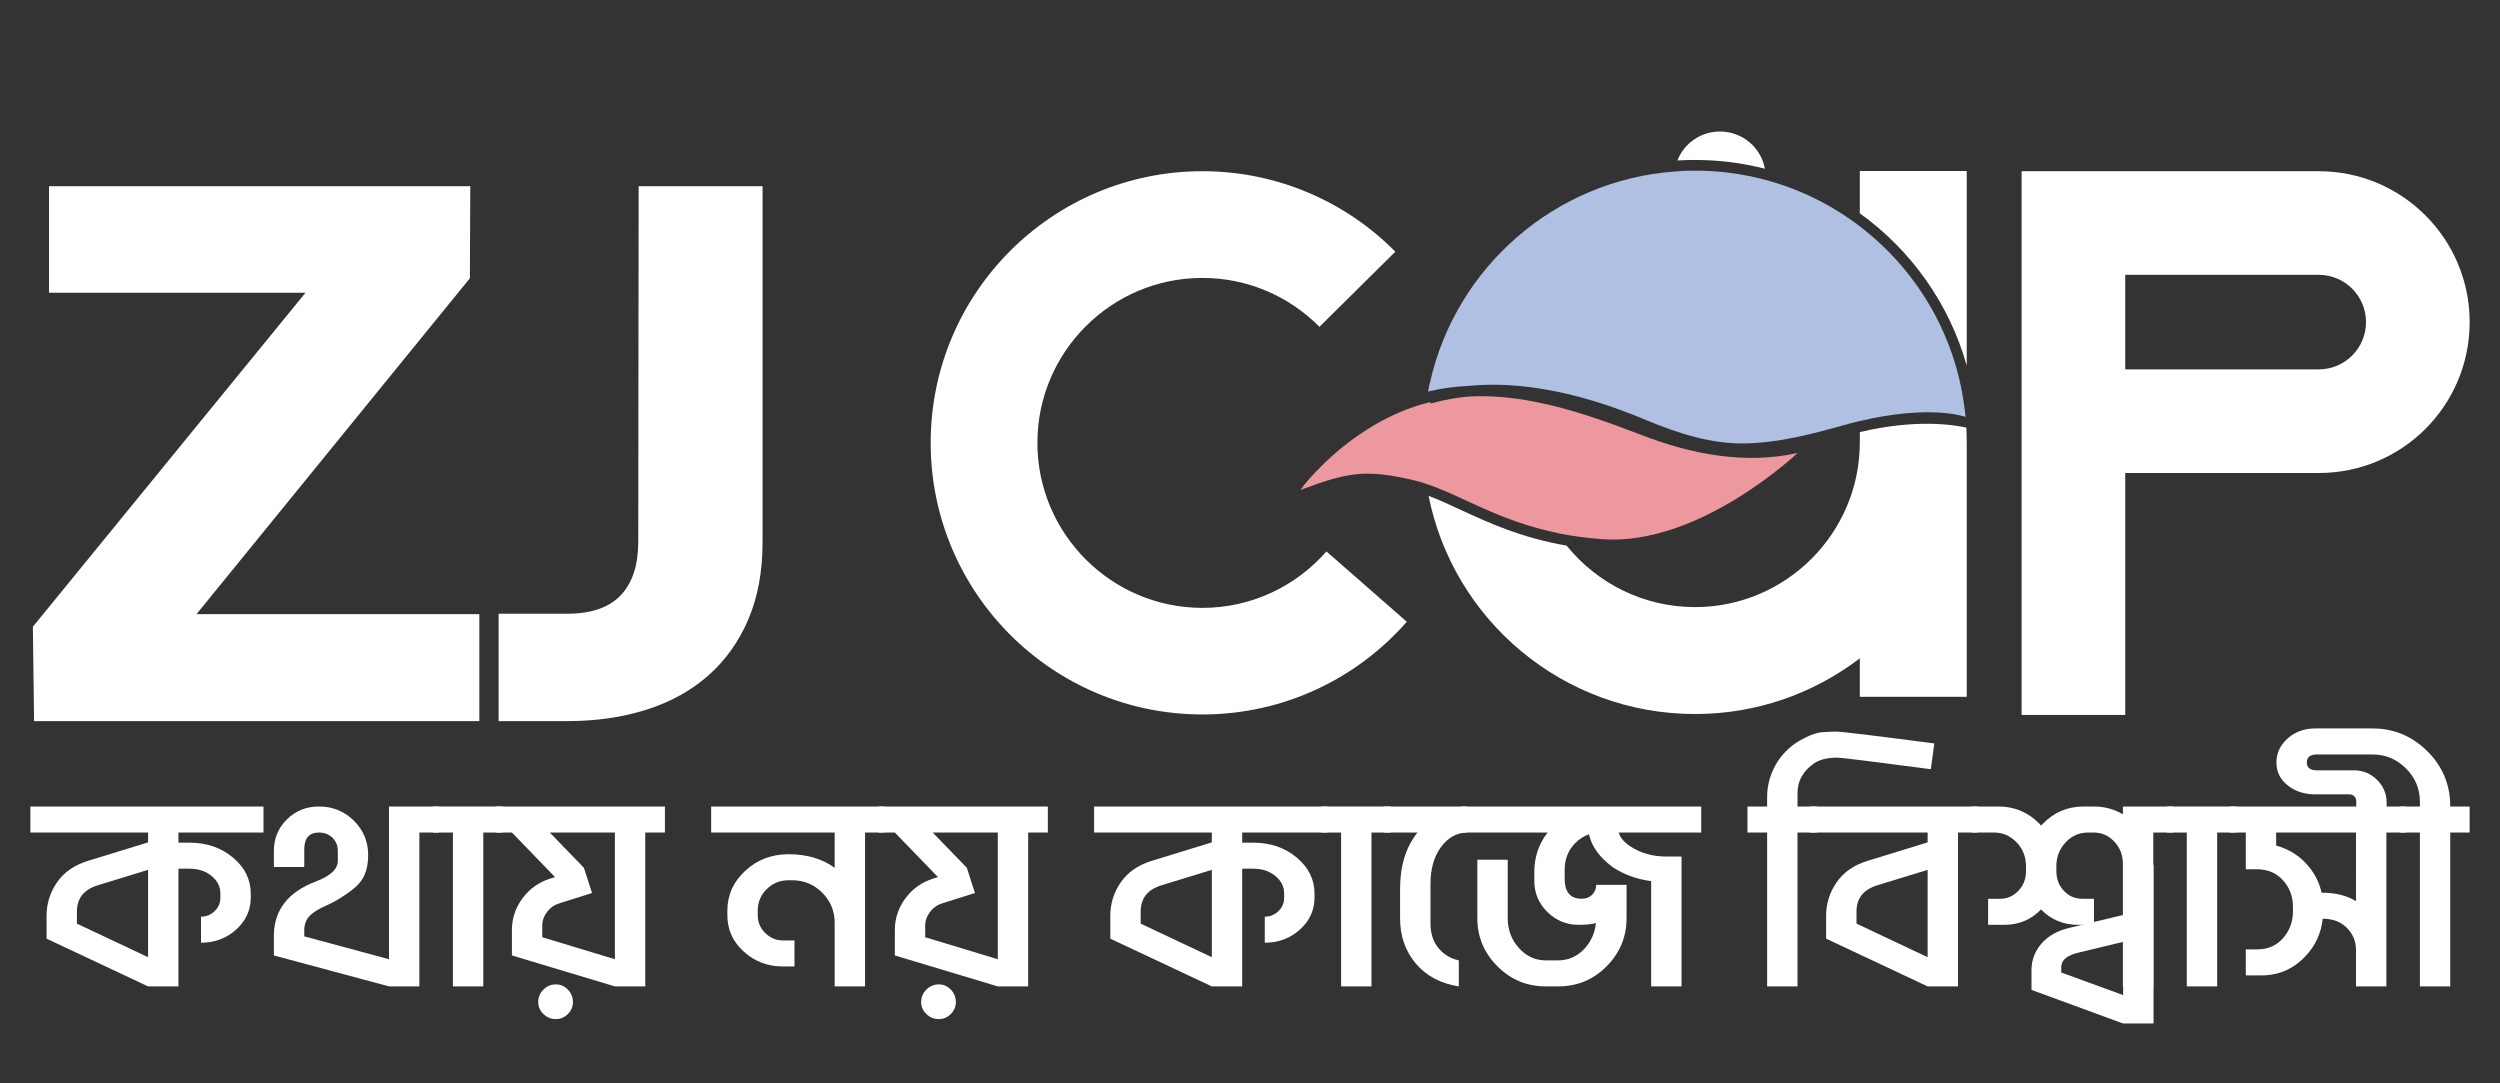 <svg xmlns="http://www.w3.org/2000/svg" xmlns:xlink="http://www.w3.org/1999/xlink" id="Layer_1" x="0px" y="0px" width="300px" height="130px" viewBox="0 0 300 130" xml:space="preserve"><rect x="0" y="0" width="300" height="130" fill="#333333" stroke="none"/> <path fill="#AFC0E3" d="M235.867,50.026c-0.783-0.258-4.878-1.348-12.689,0.502c-0.052,0.01-0.115,0.025-0.167,0.037 c-0.59,0.141-1.205,0.295-1.834,0.475c-3.773,1.064-7.698,2.078-11.677,2.17c-4.17,0.088-8.147-1.209-11.958-2.799 c-4.067-1.707-8.417-3.117-12.83-3.797c-2.798-0.436-5.634-0.578-8.456-0.309c-1.655,0.076-3.284,0.295-4.837,0.668 c-0.014,0-0.039,0.012-0.052,0.012c0.064-0.396,0.155-0.795,0.257-1.193c3.117-13.717,14.922-24.146,29.331-25.211 c0.807-0.078,1.629-0.104,2.451-0.104c2.926,0,5.773,0.385,8.468,1.115c4.157,1.117,7.981,3.029,11.304,5.57 c6.685,5.105,11.354,12.752,12.521,21.504C235.777,49.116,235.829,49.565,235.867,50.026"></path> <path fill="#FFFFFF" d="M236.008,53.081v30.535h-12.83v-4.619c-5.492,4.195-12.331,6.686-19.771,6.686 c-15.808,0-28.998-11.238-31.975-26.174c1.245,0.461,2.528,1.053,3.926,1.707c3.272,1.512,7.186,3.322,12.639,4.26 c3.631,4.502,9.199,7.377,15.41,7.377c10.893,0,19.771-8.867,19.771-19.771v-1.232c6.659-1.578,11.149-0.898,12.779-0.539 C235.996,51.899,236.008,52.489,236.008,53.081"></path> <path fill="#FFFFFF" d="M236.008,20.517v23.352c-2.104-7.455-6.696-13.871-12.83-18.27v-5.082H236.008z"></path> <path fill="#ED989E" d="M215.698,54.364c0,0-11.767,11.176-23.392,10.34c-1.976-0.141-3.759-0.396-5.401-0.73V63.96 c-7.146-1.475-11.433-4.477-15.744-5.889c-0.448-0.168-0.885-0.295-1.332-0.398c-0.079-0.025-0.168-0.051-0.245-0.064 c-5.889-1.357-7.916-0.896-13.588,1.207c0.154-0.053,0.385-0.475,0.488-0.604c0.449-0.551,0.924-1.09,1.424-1.604 c1.629-1.719,3.451-3.271,5.415-4.594c2.015-1.359,4.182-2.477,6.466-3.232c0.438-0.154,0.885-0.283,1.335-0.398 c0.167-0.051,0.334-0.088,0.5-0.129l0.053,0.168c0.77-0.219,1.577-0.398,2.398-0.551c0.705-0.129,1.424-0.219,2.143-0.283 c2.694-0.154,5.362,0.115,8.006,0.629c4.388,0.859,8.699,2.426,12.843,4.016C202.995,54.517,209.411,55.749,215.698,54.364"></path> <path fill="#FFFFFF" d="M211.785,20.247c-2.683-0.693-5.493-1.053-8.379-1.053c-0.706,0-1.412,0.025-2.118,0.064 c0.796-2.041,2.783-3.477,5.108-3.477C209.09,15.782,211.322,17.706,211.785,20.247"></path> <path fill="#FFFFFF" d="M159.175,66.175l9.642,8.436c-5.975,6.814-14.745,11.123-24.526,11.123 c-18.001,0-32.609-14.592-32.609-32.594s14.608-32.594,32.609-32.594c9.047,0,17.253,3.697,23.15,9.656l-9.107,9.018 c-3.591-3.623-8.558-5.869-14.043-5.869c-10.926,0-19.804,8.879-19.804,19.789s8.878,19.805,19.804,19.805 C150.22,72.944,155.537,70.315,159.175,66.175"></path> <path fill="#FFFFFF" d="M278.249,20.546h-35.655v65.25h12.434V56.761h23.222c5.005,0,9.529-2.021,12.809-5.299 c3.278-3.281,5.3-7.805,5.3-12.809C296.357,28.659,288.259,20.546,278.249,20.546 M278.249,44.327h-23.222V32.979h23.222 c3.141,0,5.673,2.549,5.673,5.674S281.39,44.327,278.249,44.327"></path> <polygon fill="#FFFFFF" points="4.088,86.534 3.946,75.206 36.657,35.132 5.883,35.132 5.883,22.343 56.435,22.343 56.386,33.388 23.582,73.696 57.52,73.696 57.52,86.534 "></polygon> <path fill="#FFFFFF" d="M59.835,73.649h8.213c2.895,0,5.042-0.74,6.442-2.219c1.4-1.479,2.101-3.619,2.101-6.42l0.047-42.67h14.869 v42.766c0,3.492-0.575,6.576-1.724,9.252c-1.148,2.674-2.753,4.914-4.813,6.725c-2.062,1.811-4.532,3.17-7.411,4.082 c-2.879,0.914-6.049,1.369-9.511,1.369h-8.213V73.649z"></path> <path fill="#FFFFFF" d="M17.769,118.368l-12.182-5.727v-2.74c0-1.457,0.416-2.795,1.249-4.01c0.833-1.213,2.07-2.076,3.714-2.586 l7.219-2.221v-1.18H3.643V96.78h27.974v3.125H21.414v1.215h1.318c2.058,0,3.801,0.596,5.223,1.787 c1.424,1.191,2.135,2.633,2.135,4.322v0.484c0,1.504-0.584,2.783-1.753,3.836s-2.574,1.578-4.217,1.578v-3.123 c0.625,0,1.169-0.221,1.631-0.66s0.694-0.982,0.694-1.631v-0.484c0-0.834-0.353-1.539-1.059-2.117 c-0.706-0.58-1.591-0.869-2.655-0.869h-1.318v14.125H17.769z M17.769,104.382l-6.004,1.84c-1.689,0.508-2.534,1.563-2.534,3.158 v1.457l8.538,4.027V104.382z"></path> <path fill="#FFFFFF" d="M46.68,118.368l-13.813-3.713v-2.533c0.069-2.961,1.724-5.066,4.964-6.316 c1.804-0.672,2.706-1.504,2.706-2.5v-1.215c0-0.623-0.213-1.145-0.641-1.563c-0.429-0.416-0.967-0.623-1.614-0.623 c-1.181,0-1.77,0.672-1.77,2.014v2.117h-3.645v-1.945c0-1.479,0.521-2.734,1.561-3.766c1.042-1.029,2.326-1.545,3.854-1.545 c1.643,0,3.037,0.568,4.182,1.701c1.144,1.135,1.717,2.51,1.717,4.131c0,0.949-0.155,1.764-0.468,2.445 c-0.313,0.684-0.885,1.326-1.72,1.928c-1.017,0.74-1.977,1.307-2.879,1.699c-0.764,0.326-1.366,0.684-1.806,1.076 c-0.532,0.486-0.797,1.1-0.797,1.84v0.764l10.168,2.742V96.78h6.004v3.125h-2.359v18.463H46.68z"></path> <polygon fill="#FFFFFF" points="54.35,118.368 54.35,99.905 51.99,99.905 51.99,96.78 60.319,96.78 60.319,99.905 57.995,99.905 57.995,118.368 "></polygon> <path fill="#FFFFFF" d="M73.785,118.368l-12.355-3.713v-3.055c0-1.387,0.421-2.654,1.267-3.799c0.844-1.146,1.96-1.939,3.349-2.379 l0.555-0.172l-5.171-5.346h-1.944V96.78H79.79v3.125h-2.36v18.463H73.785z M65.211,121.683c-0.417-0.404-0.624-0.885-0.624-1.439 c0-0.578,0.208-1.074,0.624-1.492c0.418-0.416,0.915-0.625,1.493-0.625c0.555,0,1.035,0.209,1.44,0.625 c0.405,0.418,0.608,0.914,0.608,1.492c0,0.555-0.203,1.035-0.608,1.439c-0.405,0.406-0.885,0.609-1.44,0.609 C66.126,122.292,65.629,122.089,65.211,121.683 M73.785,99.905h-7.81l4.095,4.234l0.973,3.02l-3.853,1.215 c-0.624,0.186-1.134,0.531-1.528,1.039c-0.392,0.51-0.59,1.066-0.59,1.668v1.387l8.712,2.639V99.905z"></path> <path fill="#FFFFFF" d="M100.162,118.368v-7.635c0-1.41-0.499-2.615-1.492-3.609c-0.996-0.994-2.2-1.492-3.61-1.492h-0.451 c-1.02,0-1.887,0.354-2.603,1.059c-0.717,0.705-1.077,1.568-1.077,2.586v0.555c0,0.832,0.3,1.545,0.902,2.135 c0.601,0.59,1.307,0.885,2.117,0.885h1.388v3.123h-1.388c-1.828,0-3.396-0.596-4.703-1.787c-1.308-1.191-1.961-2.643-1.961-4.355 v-0.555c0-1.875,0.718-3.471,2.153-4.791c1.434-1.318,3.158-1.979,5.171-1.979c2.221,0,4.071,0.545,5.553,1.633v-4.234h-14.82V96.78 h20.789v3.125h-2.325v18.463H100.162z"></path> <path fill="#FFFFFF" d="M119.736,118.368l-12.355-3.713v-3.055c0-1.387,0.421-2.654,1.267-3.799 c0.844-1.146,1.959-1.939,3.349-2.379l0.555-0.172l-5.171-5.346h-1.944V96.78h20.304v3.125h-2.36v18.463H119.736z M111.163,121.683 c-0.417-0.404-0.624-0.885-0.624-1.439c0-0.578,0.208-1.074,0.624-1.492c0.418-0.416,0.915-0.625,1.493-0.625 c0.555,0,1.035,0.209,1.44,0.625c0.405,0.418,0.608,0.914,0.608,1.492c0,0.555-0.203,1.035-0.608,1.439 c-0.405,0.406-0.885,0.609-1.44,0.609C112.078,122.292,111.581,122.089,111.163,121.683 M119.736,99.905h-7.81l4.096,4.234 l0.973,3.02l-3.853,1.215c-0.624,0.186-1.135,0.531-1.528,1.039c-0.392,0.51-0.59,1.066-0.59,1.668v1.387l8.712,2.639V99.905z"></path> <path fill="#FFFFFF" d="M145.419,118.368l-12.182-5.727v-2.74c0-1.457,0.416-2.795,1.249-4.01c0.833-1.213,2.069-2.076,3.715-2.586 l7.218-2.221v-1.18h-14.127V96.78h27.976v3.125h-10.205v1.215h1.32c2.058,0,3.8,0.596,5.224,1.787 c1.422,1.191,2.134,2.633,2.134,4.322v0.484c0,1.504-0.586,2.783-1.753,3.836c-1.17,1.053-2.573,1.578-4.216,1.578v-3.123 c0.624,0,1.167-0.221,1.631-0.66c0.462-0.439,0.694-0.982,0.694-1.631v-0.484c0-0.834-0.354-1.539-1.059-2.117 c-0.708-0.58-1.592-0.869-2.655-0.869h-1.32v14.125H145.419z M145.419,104.382l-6.005,1.84c-1.688,0.508-2.532,1.563-2.532,3.158 v1.457l8.537,4.027V104.382z"></path> <polygon fill="#FFFFFF" points="160.933,118.368 160.933,99.905 158.573,99.905 158.573,96.78 166.902,96.78 166.902,99.905 164.577,99.905 164.577,118.368 "></polygon> <path fill="#FFFFFF" d="M169.886,115.61c-1.248-1.494-1.874-3.279-1.874-5.363v-3.645c0-2.707,0.694-4.938,2.083-6.697h-4.025V96.78 h9.961v3.125c-1.228,0.023-2.263,0.602-3.106,1.734c-0.846,1.135-1.267,2.615-1.267,4.443v4.686c0,1.25,0.323,2.256,0.971,3.02 c0.646,0.764,1.458,1.25,2.43,1.457v3.123C172.859,118.022,171.135,117.103,169.886,115.61"></path> <path fill="#FFFFFF" d="M198.138,118.368v-12.633c-1.712-0.23-3.228-0.775-4.547-1.631c-1.618-1.18-2.591-2.51-2.914-3.992 c-0.604,0.209-1.157,0.568-1.667,1.076c-0.833,0.857-1.249,1.92-1.249,3.193v1.076c0,1.598,0.683,2.395,2.048,2.395 c0.509,0,0.925-0.16,1.249-0.486c0.324-0.322,0.486-0.715,0.486-1.18h3.644v3.992c0,2.244-0.797,4.17-2.395,5.779 c-1.596,1.607-3.528,2.41-5.796,2.41h-1.527c-2.244,0-4.171-0.803-5.778-2.41c-1.609-1.609-2.412-3.535-2.412-5.779v-7.012h3.645 v7.012c0,1.387,0.445,2.58,1.336,3.574c0.891,0.996,1.961,1.492,3.21,1.492h1.527c1.249,0,2.325-0.496,3.228-1.492 c0.74-0.855,1.168-1.852,1.284-2.984c-0.485,0.139-1.18,0.209-2.082,0.209c-1.457,0-2.707-0.516-3.748-1.545 c-1.042-1.031-1.562-2.273-1.562-3.732v-1.041c0-1.805,0.531-3.389,1.596-4.754h-10.378V96.78h28.808v3.125h-9.892 c0.14,0.578,0.602,1.133,1.389,1.664c1.249,0.813,2.694,1.217,4.338,1.217h1.805v15.582H198.138z"></path> <path fill="#FFFFFF" d="M212.056,118.368V99.905h-2.359V96.78h2.359v-1.109c0-1.389,0.341-2.684,1.023-3.887 c0.685-1.203,1.626-2.164,2.829-2.881c1.134-0.648,2.065-0.996,2.794-1.041c0.729-0.047,1.267-0.07,1.614-0.07 c0.671,0,4.604,0.475,11.8,1.424l-0.416,3.088c-7.034-0.926-10.771-1.389-11.211-1.389c-1.134,0-2.036,0.209-2.707,0.625 c-1.389,0.926-2.082,2.141-2.082,3.645v1.596h2.325v3.125H215.7v18.463H212.056z"></path> <path fill="#FFFFFF" d="M231.317,118.368l-12.183-5.727v-2.74c0-1.457,0.417-2.795,1.25-4.01c0.833-1.213,2.07-2.076,3.714-2.586 l7.219-2.221v-1.18h-14.126V96.78h20.13v3.125h-2.359v18.463H231.317z M231.317,104.382l-6.005,1.84 c-1.689,0.508-2.532,1.563-2.532,3.158v1.457l8.537,4.027V104.382z"></path> <path fill="#FFFFFF" d="M254.745,118.368v-14.715c0-1.041-0.342-1.926-1.024-2.656c-0.683-0.727-1.51-1.092-2.481-1.092h-0.693 c-1.041,0-1.933,0.393-2.673,1.18c-0.741,0.787-1.11,1.748-1.11,2.881v0.555c0,0.949,0.3,1.742,0.902,2.379 c0.602,0.637,1.33,0.953,2.187,0.953h1.424v3.125h-1.944c-1.736,0-3.205-0.613-4.408-1.84c-1.204,1.227-2.661,1.84-4.373,1.84 h-1.979v-3.125h1.459c0.832,0,1.556-0.316,2.169-0.953s0.92-1.43,0.92-2.379v-0.555c0-1.133-0.377-2.094-1.129-2.881 c-0.751-0.787-1.647-1.18-2.689-1.18h-2.672V96.78h3.192c1.92,0,3.563,0.695,4.929,2.084l0.174,0.209l0.208-0.209 c1.342-1.389,2.974-2.084,4.895-2.084h1.214c1.296,0,2.464,0.314,3.506,0.938V96.78h6.004v3.125h-2.359v18.463H254.745z"></path> <path fill="#FFFFFF" d="M254.778,109.796v-6.039h3.646v19.055h-3.646v-0.035l-0.033,0.035l-10.967-4.025v-2.361 c0-1.203,0.398-2.266,1.195-3.191c0.8-0.926,1.939-1.563,3.42-1.91L254.778,109.796z M247.352,116.702l7.427,2.709v-6.387 l-5.344,1.285c-1.389,0.324-2.083,0.902-2.083,1.734V116.702z"></path> <polygon fill="#FFFFFF" points="262.415,118.368 262.415,99.905 260.055,99.905 260.055,96.78 268.385,96.78 268.385,99.905 266.059,99.905 266.059,118.368 "></polygon> <path fill="#FFFFFF" d="M282.718,118.368v-4.338c0-1.063-0.365-1.961-1.094-2.689s-1.694-1.094-2.898-1.094 c-0.186,1.76-0.891,3.275-2.116,4.547c-1.436,1.504-3.183,2.256-5.242,2.256h-1.873v-3.123h1.354c1.296,0,2.336-0.451,3.124-1.354 c0.786-0.902,1.18-1.967,1.18-3.193v-0.555c0-1.25-0.399-2.314-1.198-3.193c-0.797-0.881-1.846-1.32-3.14-1.32h-1.319v-4.406h-1.943 V96.78h21.172v3.125h-2.361v18.463H282.718z M282.718,99.905h-9.579v1.563c1.666,0.463,3.02,1.365,4.062,2.707 c0.693,0.902,1.155,1.885,1.388,2.949c1.643,0,3.019,0.336,4.13,1.008V99.905z"></path> <path fill="#FFFFFF" d="M290.389,118.368V99.905h-2.361V96.78h2.361v-0.555c0-1.572-0.562-2.914-1.684-4.025 s-2.459-1.666-4.009-1.666h-6.63c-0.832,0-1.249,0.324-1.249,0.973c0,0.623,0.417,0.936,1.249,0.936h4.442 c1.065,0,1.979,0.383,2.743,1.146c0.763,0.762,1.145,1.678,1.145,2.74v1.146h-3.644v-1.283c0-0.279-0.08-0.492-0.244-0.643 c-0.16-0.15-0.369-0.227-0.623-0.227h-4.063c-1.296,0-2.394-0.359-3.297-1.076c-0.902-0.717-1.353-1.631-1.353-2.74 c0-1.135,0.45-2.1,1.353-2.898c0.903-0.799,2.001-1.197,3.297-1.197h6.873c2.545,0,4.737,0.908,6.577,2.723 c1.839,1.818,2.758,4.033,2.758,6.646h2.326v3.125h-2.326v18.463H290.389z"></path> </svg>